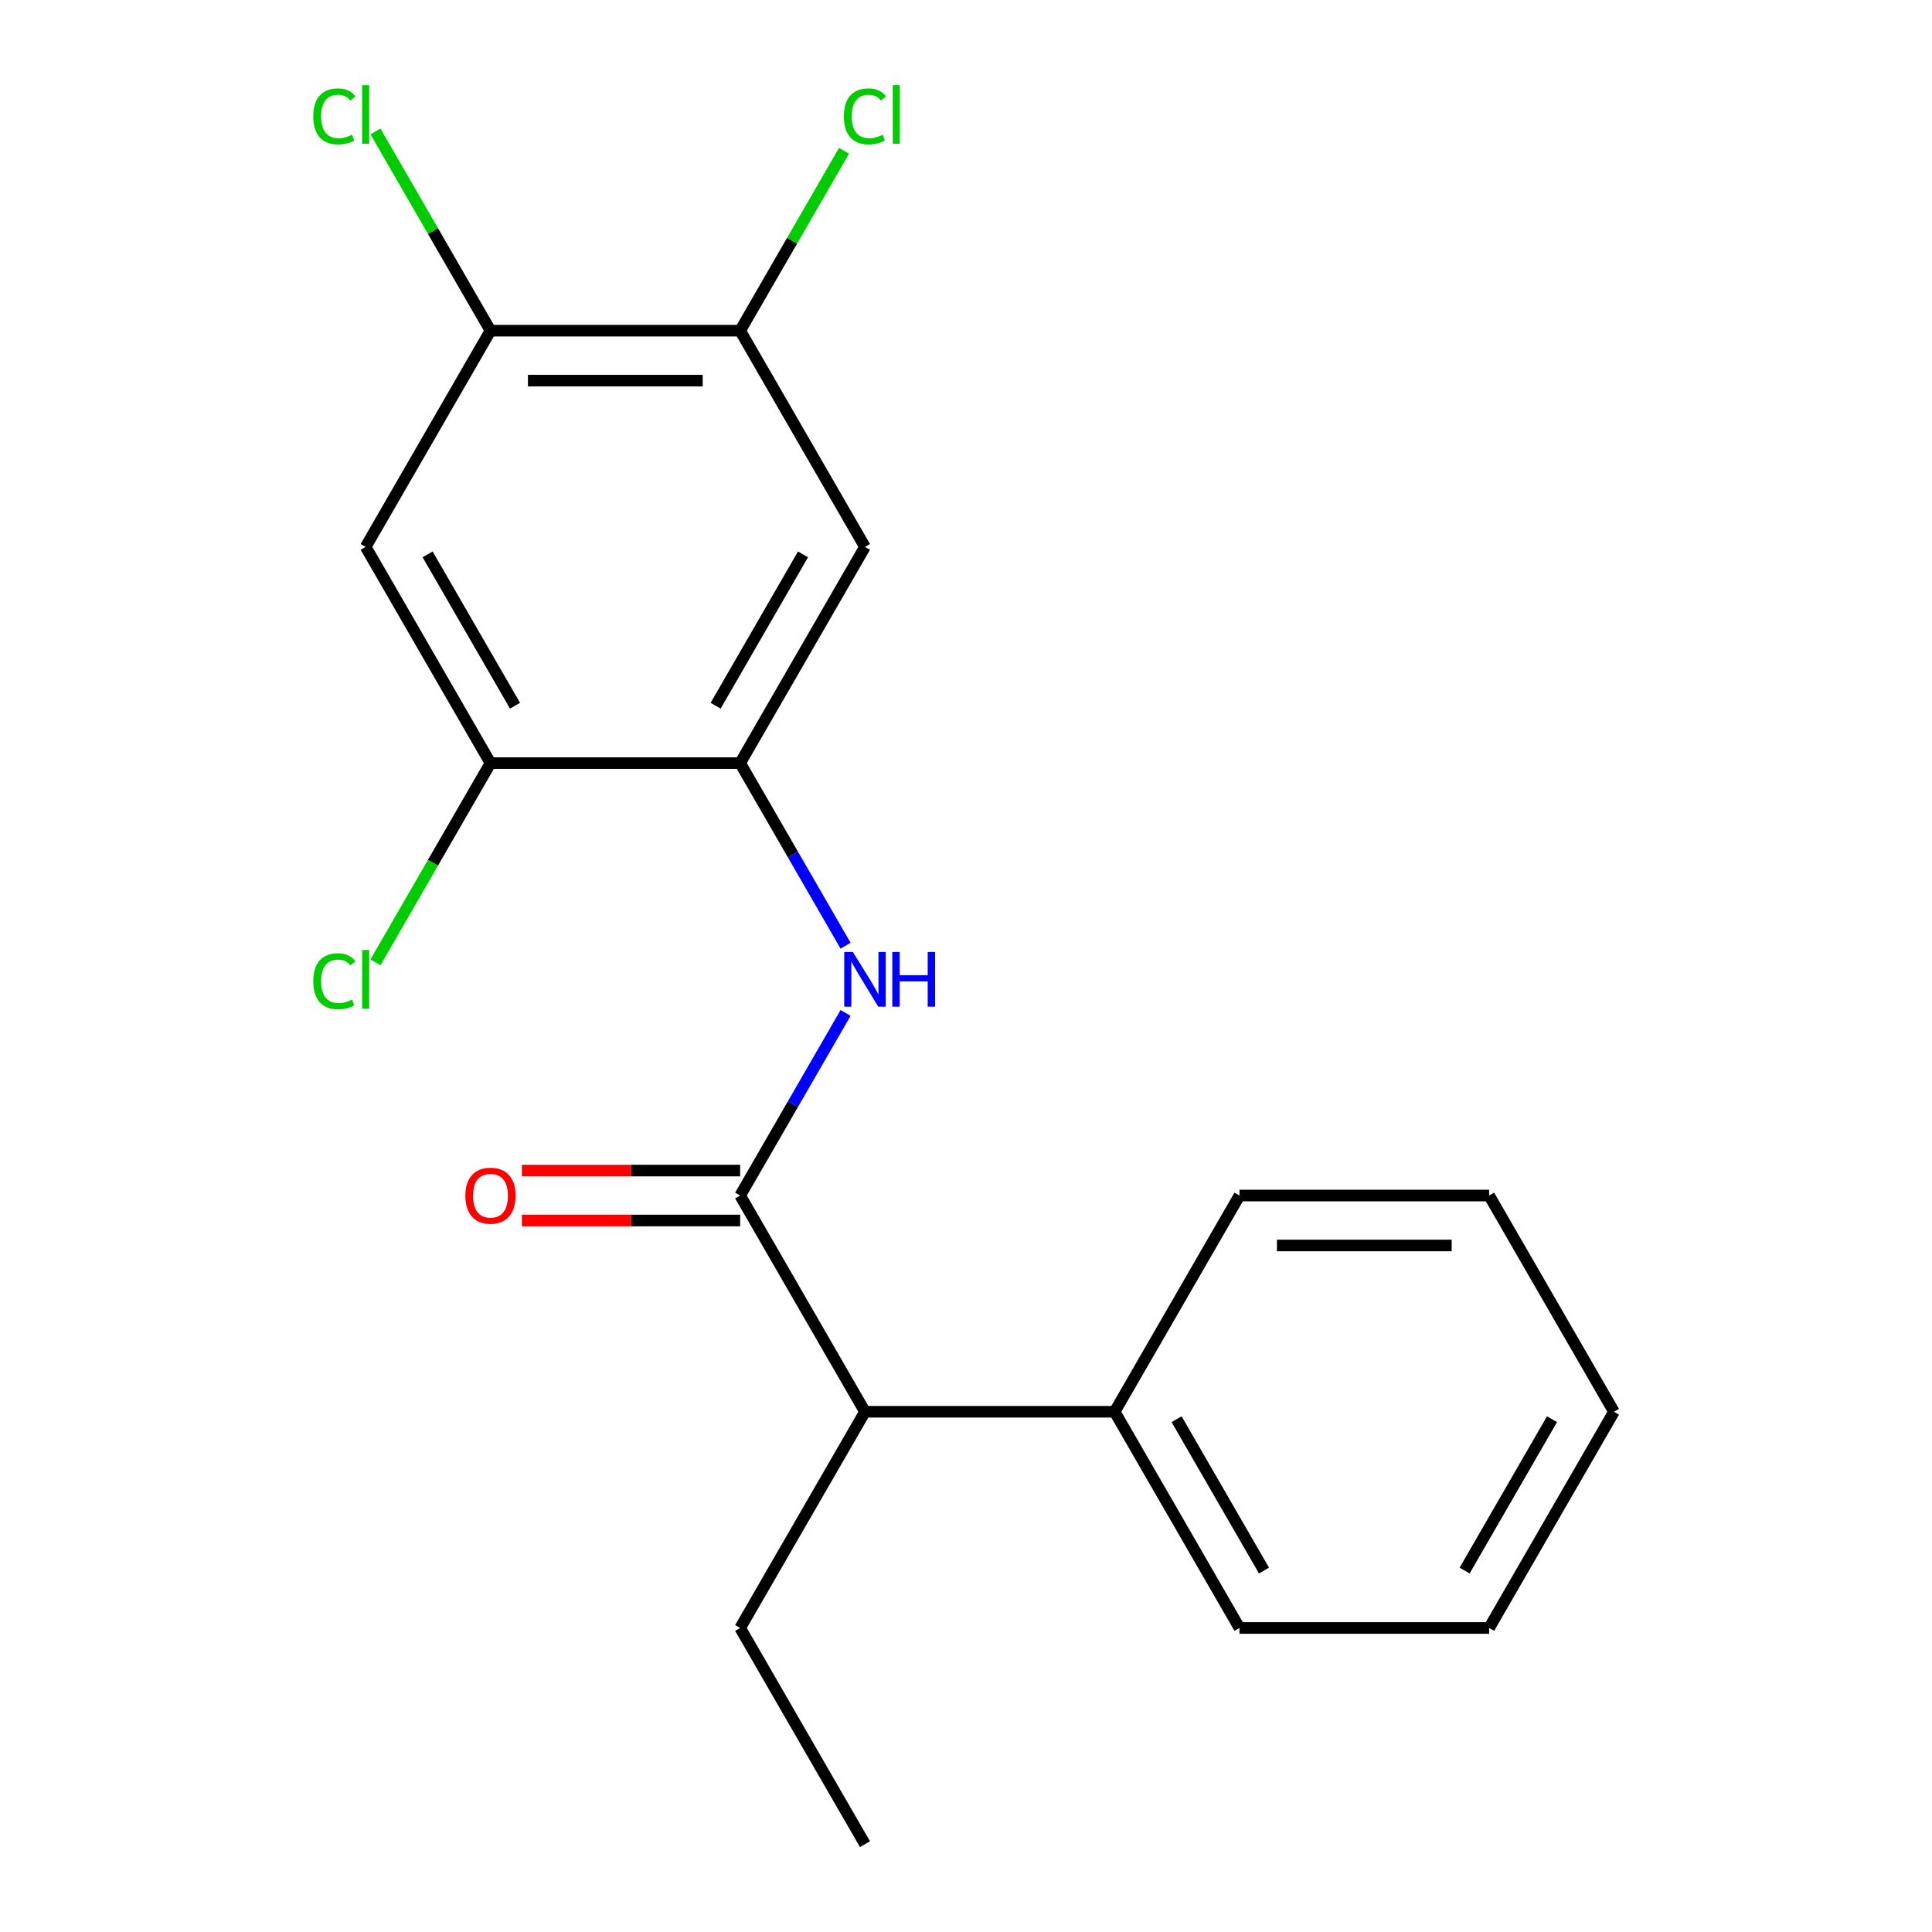 <?xml version='1.0' encoding='iso-8859-1'?>
<svg version='1.1' baseProfile='full'
              xmlns='http://www.w3.org/2000/svg'
                      xmlns:rdkit='http://www.rdkit.org/xml'
                      xmlns:xlink='http://www.w3.org/1999/xlink'
                  xml:space='preserve'
width='1000px' height='1000px' viewBox='0 0 1000 1000'>
<!-- END OF HEADER -->
<rect style='opacity:1.0;fill:#FFFFFF;stroke:none' width='1000' height='1000' x='0' y='0'> </rect>
<path class='bond-0' d='M 383.1,618.81 L 410.386,571.55' style='fill:none;fill-rule:evenodd;stroke:#000000;stroke-width:6px;stroke-linecap:butt;stroke-linejoin:miter;stroke-opacity:1' />
<path class='bond-0' d='M 410.386,571.55 L 437.672,524.289' style='fill:none;fill-rule:evenodd;stroke:#0000FF;stroke-width:6px;stroke-linecap:butt;stroke-linejoin:miter;stroke-opacity:1' />
<path class='bond-7' d='M 383.1,618.81 L 447.712,730.722' style='fill:none;fill-rule:evenodd;stroke:#000000;stroke-width:6px;stroke-linecap:butt;stroke-linejoin:miter;stroke-opacity:1' />
<path class='bond-8' d='M 383.1,605.888 L 326.603,605.888' style='fill:none;fill-rule:evenodd;stroke:#000000;stroke-width:6px;stroke-linecap:butt;stroke-linejoin:miter;stroke-opacity:1' />
<path class='bond-8' d='M 326.603,605.888 L 270.106,605.888' style='fill:none;fill-rule:evenodd;stroke:#FF0000;stroke-width:6px;stroke-linecap:butt;stroke-linejoin:miter;stroke-opacity:1' />
<path class='bond-8' d='M 383.1,631.733 L 326.603,631.733' style='fill:none;fill-rule:evenodd;stroke:#000000;stroke-width:6px;stroke-linecap:butt;stroke-linejoin:miter;stroke-opacity:1' />
<path class='bond-8' d='M 326.603,631.733 L 270.106,631.733' style='fill:none;fill-rule:evenodd;stroke:#FF0000;stroke-width:6px;stroke-linecap:butt;stroke-linejoin:miter;stroke-opacity:1' />
<path class='bond-1' d='M 437.672,489.508 L 410.386,442.247' style='fill:none;fill-rule:evenodd;stroke:#0000FF;stroke-width:6px;stroke-linecap:butt;stroke-linejoin:miter;stroke-opacity:1' />
<path class='bond-1' d='M 410.386,442.247 L 383.1,394.987' style='fill:none;fill-rule:evenodd;stroke:#000000;stroke-width:6px;stroke-linecap:butt;stroke-linejoin:miter;stroke-opacity:1' />
<path class='bond-2' d='M 383.1,394.987 L 447.712,283.075' style='fill:none;fill-rule:evenodd;stroke:#000000;stroke-width:6px;stroke-linecap:butt;stroke-linejoin:miter;stroke-opacity:1' />
<path class='bond-2' d='M 370.409,365.277 L 415.638,286.939' style='fill:none;fill-rule:evenodd;stroke:#000000;stroke-width:6px;stroke-linecap:butt;stroke-linejoin:miter;stroke-opacity:1' />
<path class='bond-4' d='M 383.1,394.987 L 253.875,394.987' style='fill:none;fill-rule:evenodd;stroke:#000000;stroke-width:6px;stroke-linecap:butt;stroke-linejoin:miter;stroke-opacity:1' />
<path class='bond-5' d='M 447.712,283.075 L 383.1,171.163' style='fill:none;fill-rule:evenodd;stroke:#000000;stroke-width:6px;stroke-linecap:butt;stroke-linejoin:miter;stroke-opacity:1' />
<path class='bond-3' d='M 189.263,283.075 L 253.875,394.987' style='fill:none;fill-rule:evenodd;stroke:#000000;stroke-width:6px;stroke-linecap:butt;stroke-linejoin:miter;stroke-opacity:1' />
<path class='bond-3' d='M 221.337,286.939 L 266.566,365.277' style='fill:none;fill-rule:evenodd;stroke:#000000;stroke-width:6px;stroke-linecap:butt;stroke-linejoin:miter;stroke-opacity:1' />
<path class='bond-6' d='M 189.263,283.075 L 253.875,171.163' style='fill:none;fill-rule:evenodd;stroke:#000000;stroke-width:6px;stroke-linecap:butt;stroke-linejoin:miter;stroke-opacity:1' />
<path class='bond-10' d='M 253.875,394.987 L 224.105,446.551' style='fill:none;fill-rule:evenodd;stroke:#000000;stroke-width:6px;stroke-linecap:butt;stroke-linejoin:miter;stroke-opacity:1' />
<path class='bond-10' d='M 224.105,446.551 L 194.334,498.116' style='fill:none;fill-rule:evenodd;stroke:#00CC00;stroke-width:6px;stroke-linecap:butt;stroke-linejoin:miter;stroke-opacity:1' />
<path class='bond-12' d='M 383.1,171.163 L 409.987,124.593' style='fill:none;fill-rule:evenodd;stroke:#000000;stroke-width:6px;stroke-linecap:butt;stroke-linejoin:miter;stroke-opacity:1' />
<path class='bond-12' d='M 409.987,124.593 L 436.875,78.022' style='fill:none;fill-rule:evenodd;stroke:#00CC00;stroke-width:6px;stroke-linecap:butt;stroke-linejoin:miter;stroke-opacity:1' />
<path class='bond-21' d='M 383.1,171.163 L 253.875,171.163' style='fill:none;fill-rule:evenodd;stroke:#000000;stroke-width:6px;stroke-linecap:butt;stroke-linejoin:miter;stroke-opacity:1' />
<path class='bond-21' d='M 363.716,197.008 L 273.259,197.008' style='fill:none;fill-rule:evenodd;stroke:#000000;stroke-width:6px;stroke-linecap:butt;stroke-linejoin:miter;stroke-opacity:1' />
<path class='bond-11' d='M 253.875,171.163 L 224.105,119.599' style='fill:none;fill-rule:evenodd;stroke:#000000;stroke-width:6px;stroke-linecap:butt;stroke-linejoin:miter;stroke-opacity:1' />
<path class='bond-11' d='M 224.105,119.599 L 194.334,68.034' style='fill:none;fill-rule:evenodd;stroke:#00CC00;stroke-width:6px;stroke-linecap:butt;stroke-linejoin:miter;stroke-opacity:1' />
<path class='bond-9' d='M 447.712,730.722 L 576.937,730.722' style='fill:none;fill-rule:evenodd;stroke:#000000;stroke-width:6px;stroke-linecap:butt;stroke-linejoin:miter;stroke-opacity:1' />
<path class='bond-13' d='M 447.712,730.722 L 383.1,842.634' style='fill:none;fill-rule:evenodd;stroke:#000000;stroke-width:6px;stroke-linecap:butt;stroke-linejoin:miter;stroke-opacity:1' />
<path class='bond-14' d='M 576.937,730.722 L 641.549,842.634' style='fill:none;fill-rule:evenodd;stroke:#000000;stroke-width:6px;stroke-linecap:butt;stroke-linejoin:miter;stroke-opacity:1' />
<path class='bond-14' d='M 609.011,734.586 L 654.24,812.924' style='fill:none;fill-rule:evenodd;stroke:#000000;stroke-width:6px;stroke-linecap:butt;stroke-linejoin:miter;stroke-opacity:1' />
<path class='bond-15' d='M 576.937,730.722 L 641.549,618.81' style='fill:none;fill-rule:evenodd;stroke:#000000;stroke-width:6px;stroke-linecap:butt;stroke-linejoin:miter;stroke-opacity:1' />
<path class='bond-16' d='M 383.1,842.634 L 447.712,954.545' style='fill:none;fill-rule:evenodd;stroke:#000000;stroke-width:6px;stroke-linecap:butt;stroke-linejoin:miter;stroke-opacity:1' />
<path class='bond-17' d='M 641.549,842.634 L 770.774,842.634' style='fill:none;fill-rule:evenodd;stroke:#000000;stroke-width:6px;stroke-linecap:butt;stroke-linejoin:miter;stroke-opacity:1' />
<path class='bond-18' d='M 641.549,618.81 L 770.774,618.81' style='fill:none;fill-rule:evenodd;stroke:#000000;stroke-width:6px;stroke-linecap:butt;stroke-linejoin:miter;stroke-opacity:1' />
<path class='bond-18' d='M 660.933,644.655 L 751.39,644.655' style='fill:none;fill-rule:evenodd;stroke:#000000;stroke-width:6px;stroke-linecap:butt;stroke-linejoin:miter;stroke-opacity:1' />
<path class='bond-20' d='M 770.774,842.634 L 835.386,730.722' style='fill:none;fill-rule:evenodd;stroke:#000000;stroke-width:6px;stroke-linecap:butt;stroke-linejoin:miter;stroke-opacity:1' />
<path class='bond-20' d='M 758.083,812.924 L 803.312,734.586' style='fill:none;fill-rule:evenodd;stroke:#000000;stroke-width:6px;stroke-linecap:butt;stroke-linejoin:miter;stroke-opacity:1' />
<path class='bond-19' d='M 770.774,618.81 L 835.386,730.722' style='fill:none;fill-rule:evenodd;stroke:#000000;stroke-width:6px;stroke-linecap:butt;stroke-linejoin:miter;stroke-opacity:1' />
<path  class='atom-1' d='M 441.452 492.738
L 450.732 507.738
Q 451.652 509.218, 453.132 511.898
Q 454.612 514.578, 454.692 514.738
L 454.692 492.738
L 458.452 492.738
L 458.452 521.058
L 454.572 521.058
L 444.612 504.658
Q 443.452 502.738, 442.212 500.538
Q 441.012 498.338, 440.652 497.658
L 440.652 521.058
L 436.972 521.058
L 436.972 492.738
L 441.452 492.738
' fill='#0000FF'/>
<path  class='atom-1' d='M 461.852 492.738
L 465.692 492.738
L 465.692 504.778
L 480.172 504.778
L 480.172 492.738
L 484.012 492.738
L 484.012 521.058
L 480.172 521.058
L 480.172 507.978
L 465.692 507.978
L 465.692 521.058
L 461.852 521.058
L 461.852 492.738
' fill='#0000FF'/>
<path  class='atom-9' d='M 240.875 618.89
Q 240.875 612.09, 244.235 608.29
Q 247.595 604.49, 253.875 604.49
Q 260.155 604.49, 263.515 608.29
Q 266.875 612.09, 266.875 618.89
Q 266.875 625.77, 263.475 629.69
Q 260.075 633.57, 253.875 633.57
Q 247.635 633.57, 244.235 629.69
Q 240.875 625.81, 240.875 618.89
M 253.875 630.37
Q 258.195 630.37, 260.515 627.49
Q 262.875 624.57, 262.875 618.89
Q 262.875 613.33, 260.515 610.53
Q 258.195 607.69, 253.875 607.69
Q 249.555 607.69, 247.195 610.49
Q 244.875 613.29, 244.875 618.89
Q 244.875 624.61, 247.195 627.49
Q 249.555 630.37, 253.875 630.37
' fill='#FF0000'/>
<path  class='atom-11' d='M 162.143 507.878
Q 162.143 500.838, 165.423 497.158
Q 168.743 493.438, 175.023 493.438
Q 180.863 493.438, 183.983 497.558
L 181.343 499.718
Q 179.063 496.718, 175.023 496.718
Q 170.743 496.718, 168.463 499.598
Q 166.223 502.438, 166.223 507.878
Q 166.223 513.478, 168.543 516.358
Q 170.903 519.238, 175.463 519.238
Q 178.583 519.238, 182.223 517.358
L 183.343 520.358
Q 181.863 521.318, 179.623 521.878
Q 177.383 522.438, 174.903 522.438
Q 168.743 522.438, 165.423 518.678
Q 162.143 514.918, 162.143 507.878
' fill='#00CC00'/>
<path  class='atom-11' d='M 187.423 491.718
L 191.103 491.718
L 191.103 522.078
L 187.423 522.078
L 187.423 491.718
' fill='#00CC00'/>
<path  class='atom-12' d='M 162.143 60.231
Q 162.143 53.191, 165.423 49.511
Q 168.743 45.791, 175.023 45.791
Q 180.863 45.791, 183.983 49.911
L 181.343 52.071
Q 179.063 49.071, 175.023 49.071
Q 170.743 49.071, 168.463 51.951
Q 166.223 54.791, 166.223 60.231
Q 166.223 65.831, 168.543 68.711
Q 170.903 71.591, 175.463 71.591
Q 178.583 71.591, 182.223 69.711
L 183.343 72.711
Q 181.863 73.671, 179.623 74.231
Q 177.383 74.791, 174.903 74.791
Q 168.743 74.791, 165.423 71.031
Q 162.143 67.271, 162.143 60.231
' fill='#00CC00'/>
<path  class='atom-12' d='M 187.423 44.071
L 191.103 44.071
L 191.103 74.431
L 187.423 74.431
L 187.423 44.071
' fill='#00CC00'/>
<path  class='atom-13' d='M 436.792 60.231
Q 436.792 53.191, 440.072 49.511
Q 443.392 45.791, 449.672 45.791
Q 455.512 45.791, 458.632 49.911
L 455.992 52.071
Q 453.712 49.071, 449.672 49.071
Q 445.392 49.071, 443.112 51.951
Q 440.872 54.791, 440.872 60.231
Q 440.872 65.831, 443.192 68.711
Q 445.552 71.591, 450.112 71.591
Q 453.232 71.591, 456.872 69.711
L 457.992 72.711
Q 456.512 73.671, 454.272 74.231
Q 452.032 74.791, 449.552 74.791
Q 443.392 74.791, 440.072 71.031
Q 436.792 67.271, 436.792 60.231
' fill='#00CC00'/>
<path  class='atom-13' d='M 462.072 44.071
L 465.752 44.071
L 465.752 74.431
L 462.072 74.431
L 462.072 44.071
' fill='#00CC00'/>
</svg>
